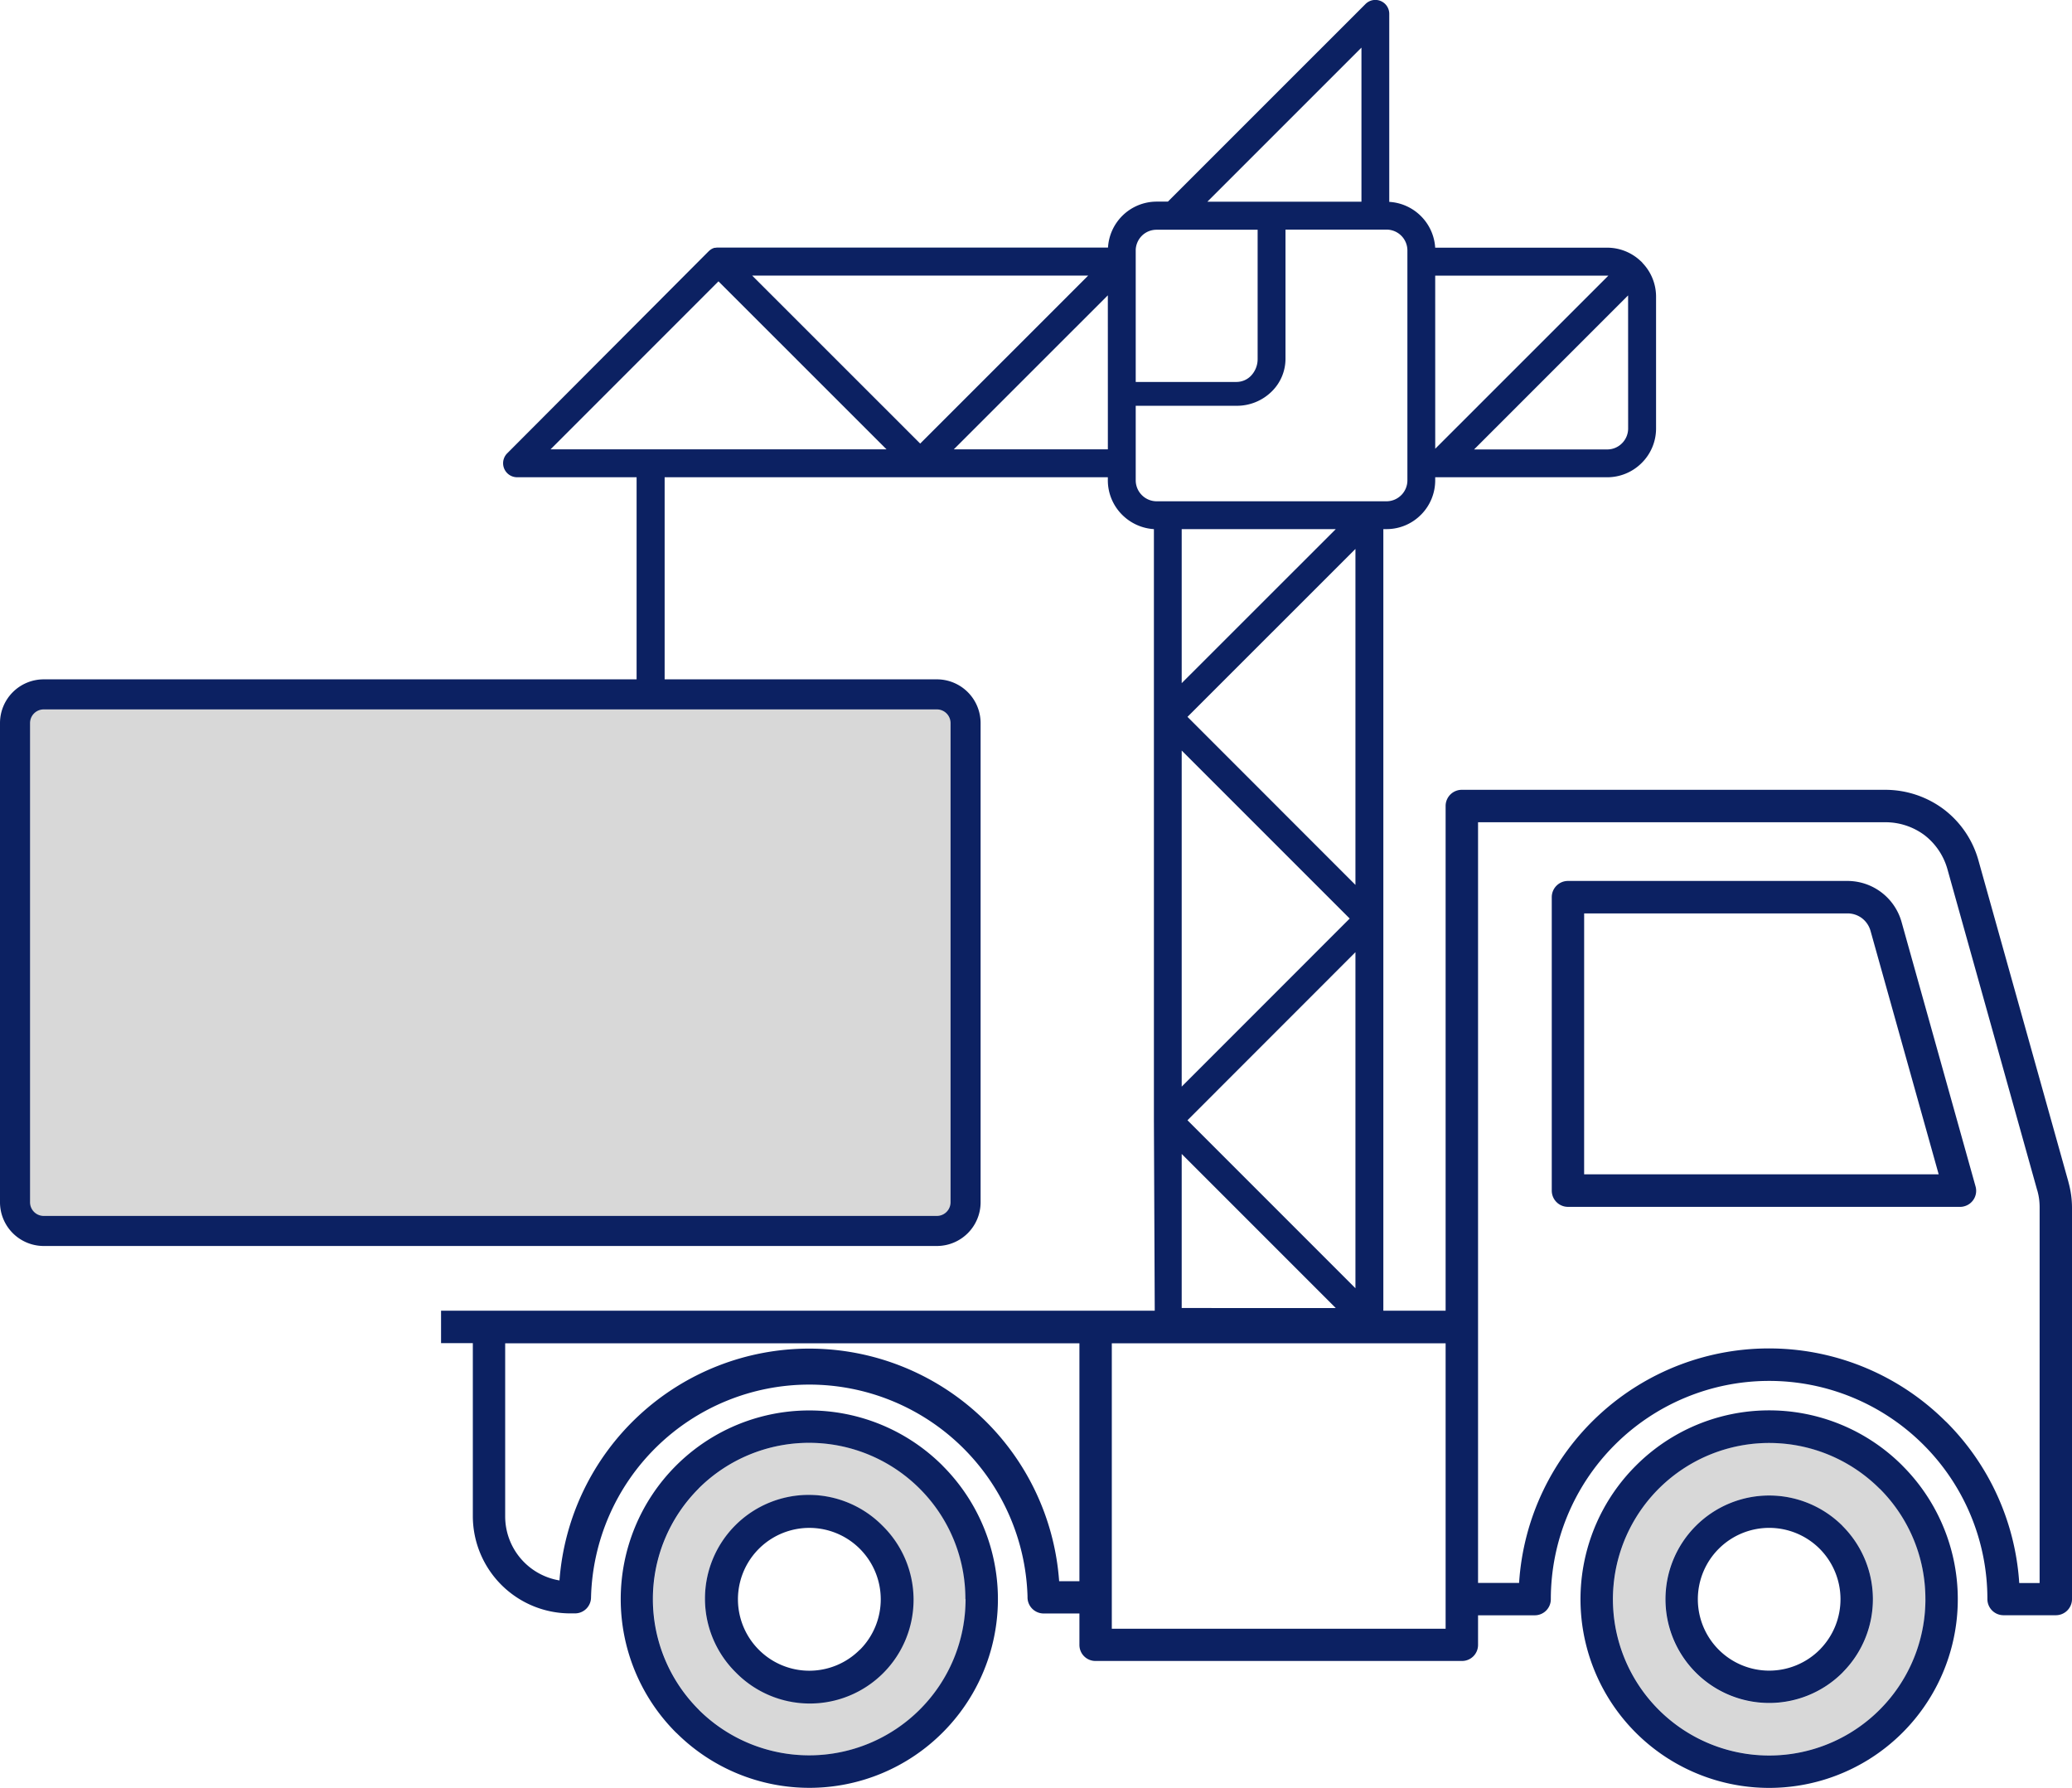 <svg xmlns="http://www.w3.org/2000/svg" width="103.441" height="89.24" viewBox="0 0 103.441 89.24">
  <g id="Group_1093" data-name="Group 1093" transform="translate(-618.664 -2008.262)">
    <path id="Path_1365" data-name="Path 1365" d="M31.224,41.921l0,0a7.806,7.806,0,0,0-11.031-.007v.007a7.793,7.793,0,0,0,0,11.027l.038.042a7.811,7.811,0,0,0,11-.038l0,0a7.788,7.788,0,0,0,0-11.027Zm-1.855,9.188a5.185,5.185,0,0,1-7.326,0v0a5.179,5.179,0,1,1,7.326-7.322v0a5.172,5.172,0,0,1,0,7.322" transform="translate(633.359 2040.645)" fill="#d8d8d8"/>
    <path id="Path_1366" data-name="Path 1366" d="M57.6,41.922l0,0a7.8,7.8,0,1,0,2.286,5.513,7.773,7.773,0,0,0-2.286-5.513Zm-1.808,9.137-.049.051a5.182,5.182,0,1,1,0-7.326h0a5.168,5.168,0,0,1,.051,7.275" transform="translate(654.906 2040.646)" fill="#d8d8d8"/>
    <path id="Path_1367" data-name="Path 1367" d="M28.191,42.6a5.179,5.179,0,1,0-7.326,7.322v0a5.179,5.179,0,1,0,7.326-7.322ZM27.05,48.784a3.557,3.557,0,0,1-5.04,0l0,0v0a3.564,3.564,0,1,1,5.044-5.037v0a3.566,3.566,0,0,1,0,5.04" transform="translate(634.537 2041.826)" fill="#0c2162"/>
    <path id="Path_1368" data-name="Path 1368" d="M33.092,41.507a9.411,9.411,0,0,0-13.316,0l0,0a9.42,9.42,0,0,0,0,13.316l.051.045a9.4,9.4,0,0,0,13.265-.045h0a9.411,9.411,0,0,0,0-13.313Zm1.143,6.659a7.775,7.775,0,0,1-2.288,5.514l0,0a7.815,7.815,0,0,1-11,.038l-.038-.042a7.8,7.8,0,0,1,0-11.029v-.005a7.81,7.81,0,0,1,11.032.005l0,0v0a7.765,7.765,0,0,1,2.286,5.514" transform="translate(632.633 2039.918)" fill="#0c2162"/>
    <path id="Path_1369" data-name="Path 1369" d="M54.565,42.6a5.178,5.178,0,1,0,0,7.326l.047-.051a5.168,5.168,0,0,0-.051-7.275Zm-1.1,6.147-.038.035a3.563,3.563,0,1,1,0-5.037v0l0,0a3.571,3.571,0,0,1,.035,5" transform="translate(656.082 2041.826)" fill="#0c2162"/>
    <path id="Path_1370" data-name="Path 1370" d="M59.464,41.509a9.4,9.4,0,0,0-13.315,0v0a9.418,9.418,0,1,0,13.313,0Zm1.143,6.659a7.8,7.8,0,1,1-2.288-5.514l.005,0v0a7.762,7.762,0,0,1,2.282,5.514" transform="translate(654.18 2039.916)" fill="#0c2162"/>
    <path id="Path_1371" data-name="Path 1371" d="M43.41,40.468h19.57v0a.689.689,0,0,0,.216-.029.8.8,0,0,0,.56-.994L60.07,26.271h0A2.808,2.808,0,0,0,57.346,24.2H43.41a.809.809,0,0,0-.81.81V39.658a.81.81,0,0,0,.81.81m.807-14.648H57.346a1.2,1.2,0,0,1,.738.238v0a1.208,1.208,0,0,1,.432.641v0l3.4,12.144h-17.7Z" transform="translate(653.533 2028.035)" fill="#0c2162"/>
    <path id="Path_1372" data-name="Path 1372" d="M93.456,41.9a5,5,0,0,0-.127-.61l-.009-.04L88.838,25.239a4.829,4.829,0,0,0-1.732-2.567v0a4.866,4.866,0,0,0-2.933-.976H63.041a.806.806,0,0,0-.809.8v25.2H12.081v1.619h1.586v8.641a4.864,4.864,0,0,0,4.851,4.849h.243v0a.8.8,0,0,0,.807-.8,10.9,10.9,0,0,1,21.791-.064l0,.062a.808.808,0,0,0,.807.807H43.95V64.38a.8.8,0,0,0,.807.8H63.041a.8.8,0,0,0,.81-.8V62.9h2.833v0a.8.8,0,0,0,.8-.8A10.9,10.9,0,0,1,86.05,54.352l.038.038a10.867,10.867,0,0,1,3.191,7.7.806.806,0,0,0,.809.807h2.605a.806.806,0,0,0,.81-.807V42.555a4.77,4.77,0,0,0-.047-.658M43.95,61.2H42.938a12.506,12.506,0,0,0-24.945-.04,3.242,3.242,0,0,1-2.711-3.191V49.325H43.95Zm18.282.9V63.57H45.567V49.325H62.232Zm29.654-.81H90.869a12.494,12.494,0,0,0-3.639-8.038l-.047-.042A12.5,12.5,0,0,0,65.9,61.284H63.851V23.315H84.174a3.254,3.254,0,0,1,1.964.643v0a3.26,3.26,0,0,1,1.15,1.713l4.477,16.009.009.024a2.991,2.991,0,0,1,.084.4,3.289,3.289,0,0,1,.029.445Z" transform="translate(628.602 2025.99)" fill="#0c2162"/>
    <path id="Path_1373" data-name="Path 1373" d="M45.226,45.86H2.979a2.6,2.6,0,0,1-2.6-2.6V21.68a2.6,2.6,0,0,1,2.6-2.6H45.226a2.6,2.6,0,0,1,2.6,2.6V43.256a2.6,2.6,0,0,1-2.6,2.6" transform="translate(619.039 2023.846)" fill="#d8d8d8"/>
    <path id="Path_1625" data-name="Path 1625" d="M1.433,0H46.022a1.433,1.433,0,0,1,1.433,1.433V25.351a1.433,1.433,0,0,1-1.433,1.433H1.433A1.433,1.433,0,0,1,0,25.351V1.433A1.433,1.433,0,0,1,1.433,0Z" transform="translate(619.414 2042.922)" fill="none" stroke="#0c2162" stroke-width="1.5"/>
    <path id="Path_1374" data-name="Path 1374" d="M70.674,13.124a.519.519,0,0,0-.042-.047.309.309,0,0,0-.044-.04,2.43,2.43,0,0,0-1.677-.674H60.323a2.433,2.433,0,0,0-.712-1.577v0a2.435,2.435,0,0,0-1.581-.709V.7A.694.694,0,0,0,56.845.2l-.013.013-9.853,9.851h-.56a2.434,2.434,0,0,0-1.721.714v0l0,0a2.434,2.434,0,0,0-.709,1.581H24.511l-.018,0h-.016l-.016,0h-.016l-.018.007-.016,0-.016,0-.016,0-.016.005-.016,0-.013,0-.016.005-.016.007-.016.007-.016.005-.015.005-.016.007-.013.009-.016.009-.016.007-.015.009-.015.009-.013.009-.013.015-.016.007-.015.011-.013.011-.013.015-.013.011-.015.013L14,22.623l-.011.011a.7.7,0,0,0,.492,1.188h5.974V34.1h1.4V23.822H43.981v.154A2.428,2.428,0,0,0,44.7,25.7a2.456,2.456,0,0,0,1.581.712V55.918l.047,10.76H57.735V26.411h.154a2.411,2.411,0,0,0,1.721-.714.536.536,0,0,0,.045-.045,2.429,2.429,0,0,0,.669-1.675v-.154h8.587a2.431,2.431,0,0,0,1.721-.714v0a2.417,2.417,0,0,0,.718-1.717V14.8a2.431,2.431,0,0,0-.676-1.673M24.544,22.43H16.158l8.385-8.387,8.391,8.387Zm1.681-8.674H43l-8.387,8.385Zm17.757,5.9V22.43H36.29l7.691-7.689ZM56.642,2.377v7.691H48.949ZM45.373,13.058v-.6a1.056,1.056,0,0,1,.307-.69l0,0a1.039,1.039,0,0,1,.741-.3h5.038v6.456a1.2,1.2,0,0,1-.34.841,1.009,1.009,0,0,1-.7.3H45.373ZM47.668,65.29V57.6l7.693,7.693Zm8.674-.987-8.385-8.385,8.385-8.389ZM47.668,54.239V37.464l8.387,8.385Zm8.674-10.068-8.385-8.389L56.342,27.4ZM47.668,34.1V26.411h7.693ZM58.936,13.058V23.976a1.046,1.046,0,0,1-.28.712l-.027.027a1.044,1.044,0,0,1-.739.307H46.42a1.048,1.048,0,0,1-1.047-1.047V20.255h5.042a2.475,2.475,0,0,0,1.757-.723,2.284,2.284,0,0,0,.678-1.615V11.461h5.04A1.042,1.042,0,0,1,58.936,12.5Zm1.388.7H68.97L60.325,22.4Zm9.632,7.631a1.039,1.039,0,0,1-.307.738l0,0a1.032,1.032,0,0,1-.736.307H62.265l7.689-7.689,0,.056Z" transform="translate(629.99 2008.262)" fill="#0c2162" fill-rule="evenodd"/>
  </g>
</svg>
